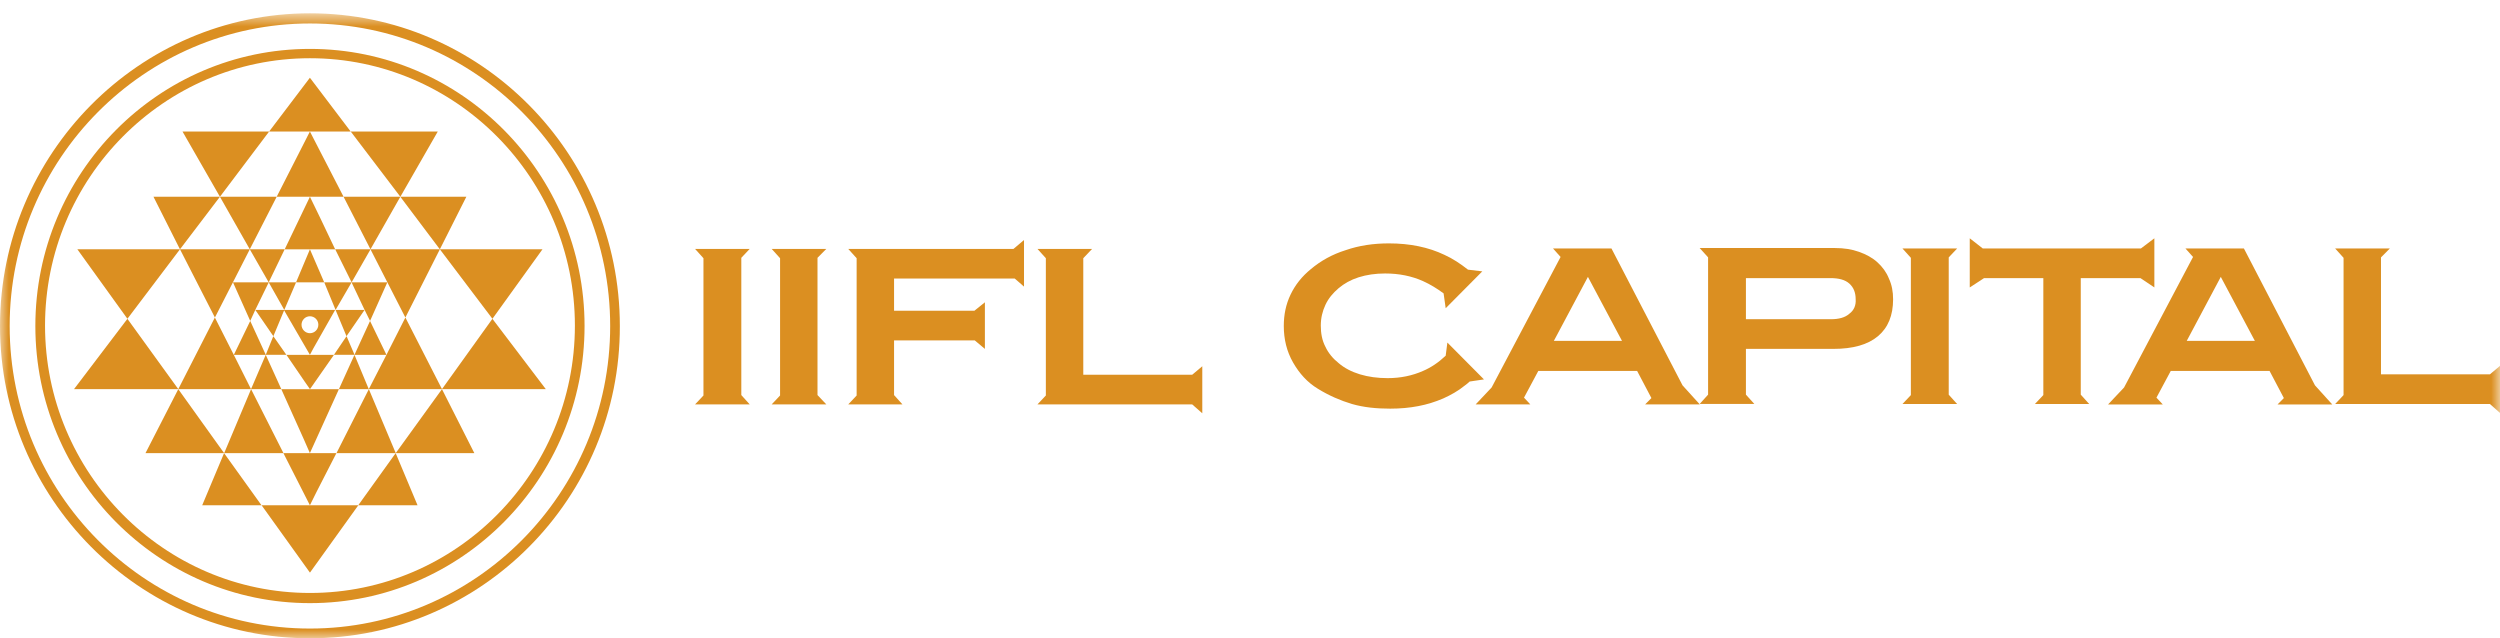 <svg width="141" height="36" viewBox="0 0 141 36" fill="none" xmlns="http://www.w3.org/2000/svg">
<path d="M50.899 14.038H48.314H47.84L48.314 14.564V22.307L47.84 22.809H48.314H50.425H50.899L50.425 22.283V19.2H54.979L55.548 19.678V19.415V17.312V17.049L54.955 17.527H50.425V15.711H57.232L57.754 16.165V15.711V14.038V13.536L57.161 14.038H50.899Z" fill="#DB8F21"/>
<path d="M42.284 14.038H41.81H39.675H39.201L39.675 14.563V22.306L39.201 22.808H39.675H41.81H42.284L41.81 22.282V14.54L42.284 14.038Z" fill="#DB8F21"/>
<path d="M46.605 14.038H46.107H43.996H43.522L43.996 14.563V22.306L43.522 22.808H43.996H46.107H46.605L46.107 22.282V14.54L46.605 14.038Z" fill="#DB8F21"/>
<path d="M67.24 21.135H61.097V14.563L61.595 14.038H58.512L58.986 14.563V22.306L58.512 22.808H58.986H61.595H67.24L67.809 23.31V22.808V21.135V20.657L67.24 21.135Z" fill="#DB8F21"/>
<path d="M90.887 14.015H87.591L88.017 14.493L84.128 21.853L83.227 22.809H86.31L85.954 22.427L86.76 20.921H92.334L93.14 22.451L92.785 22.809H95.868L94.895 21.734L90.887 14.015ZM87.638 19.224L89.559 15.616L91.48 19.224H87.638Z" fill="#DB8F21"/>
<mask id="mask0_36428_20436" style="mask-type:luminance" maskUnits="userSpaceOnUse" x="0" y="0" width="141" height="36">
<path d="M141 0.75H0V36H141V0.75Z" fill="white"/>
</mask>
<g mask="url(#mask0_36428_20436)">
<path d="M105.894 14.801C105.609 14.538 105.253 14.347 104.85 14.204C104.447 14.06 103.996 13.989 103.498 13.989H95.861L96.336 14.514V22.258L95.861 22.783H98.945L98.47 22.258V19.677H103.403C104.518 19.677 105.348 19.438 105.918 18.96C106.487 18.482 106.771 17.789 106.771 16.881C106.771 16.45 106.7 16.068 106.534 15.709C106.392 15.351 106.178 15.064 105.894 14.801ZM104.305 17.693C104.068 17.908 103.712 18.004 103.261 18.004H98.47V15.685H103.237C103.712 15.685 104.068 15.781 104.305 15.996C104.542 16.211 104.66 16.498 104.66 16.881C104.684 17.215 104.566 17.502 104.305 17.693Z" fill="#DB8F21"/>
</g>
<mask id="mask1_36428_20436" style="mask-type:luminance" maskUnits="userSpaceOnUse" x="0" y="0" width="141" height="36">
<path d="M141 0.75H0V36H141V0.75Z" fill="white"/>
</mask>
<g mask="url(#mask1_36428_20436)">
<path d="M117.355 15.686H120.723L121.506 16.212V15.686V14.014V13.44L120.747 14.014H111.829L111.094 13.44V14.014V15.686V16.212L111.9 15.686H115.244V22.282L114.77 22.784H117.829L117.355 22.258V15.686Z" fill="#DB8F21"/>
</g>
<mask id="mask2_36428_20436" style="mask-type:luminance" maskUnits="userSpaceOnUse" x="0" y="0" width="141" height="36">
<path d="M141 0.75H0V36H141V0.75Z" fill="white"/>
</mask>
<g mask="url(#mask2_36428_20436)">
<path d="M110.382 14.015H107.299L107.773 14.541V22.284L107.299 22.786H110.382L109.908 22.26V14.517L110.382 14.015Z" fill="#DB8F21"/>
</g>
<mask id="mask3_36428_20436" style="mask-type:luminance" maskUnits="userSpaceOnUse" x="0" y="0" width="141" height="36">
<path d="M141 0.75H0V36H141V0.75Z" fill="white"/>
</mask>
<g mask="url(#mask3_36428_20436)">
<path d="M126.557 14.015H123.26L123.687 14.493L119.798 21.854L118.896 22.81H121.98L121.624 22.427L122.43 20.922H128.004L128.81 22.451L128.455 22.81H131.538L130.565 21.734L126.557 14.015ZM123.332 19.225L125.253 15.616L127.174 19.225H123.332Z" fill="#DB8F21"/>
</g>
<mask id="mask4_36428_20436" style="mask-type:luminance" maskUnits="userSpaceOnUse" x="0" y="0" width="141" height="36">
<path d="M141 0.75H0V36H141V0.75Z" fill="white"/>
</mask>
<g mask="url(#mask4_36428_20436)">
<path d="M140.431 21.113H134.288V14.517L134.786 14.015H131.703L132.177 14.541V22.284L131.703 22.786H132.177H134.786H140.431L141 23.288V22.786V21.113V20.635L140.431 21.113Z" fill="#DB8F21"/>
</g>
<mask id="mask5_36428_20436" style="mask-type:luminance" maskUnits="userSpaceOnUse" x="0" y="0" width="141" height="36">
<path d="M141 0.75H0V36H141V0.75Z" fill="white"/>
</mask>
<g mask="url(#mask5_36428_20436)">
<path d="M83.696 21.399L81.632 19.32L81.537 20.061C81.134 20.443 80.707 20.73 80.257 20.921C79.664 21.184 79 21.327 78.264 21.327C77.695 21.327 77.174 21.256 76.699 21.112C76.225 20.969 75.822 20.754 75.513 20.491C75.181 20.228 74.92 19.917 74.754 19.559C74.564 19.2 74.493 18.794 74.493 18.364C74.493 17.934 74.588 17.551 74.754 17.193C74.92 16.834 75.181 16.524 75.49 16.261C75.798 15.998 76.177 15.783 76.628 15.639C77.079 15.496 77.577 15.424 78.122 15.424C78.905 15.424 79.616 15.568 80.257 15.854C80.684 16.046 81.063 16.285 81.419 16.547L81.537 17.384L83.601 15.305L82.794 15.209C82.368 14.875 81.941 14.588 81.466 14.373C80.565 13.943 79.522 13.727 78.336 13.727C77.458 13.727 76.652 13.847 75.893 14.11C75.134 14.349 74.493 14.707 73.924 15.185C73.426 15.592 73.047 16.07 72.786 16.619C72.525 17.169 72.406 17.742 72.406 18.388C72.406 19.129 72.572 19.822 72.928 20.443C73.284 21.064 73.734 21.566 74.327 21.925C74.944 22.307 75.608 22.594 76.249 22.785C76.913 22.976 77.624 23.048 78.407 23.048C78.976 23.048 79.498 23 79.996 22.904C80.494 22.809 80.945 22.666 81.395 22.474C81.822 22.283 82.249 22.044 82.629 21.733C82.723 21.662 82.818 21.59 82.889 21.518L83.696 21.399Z" fill="#DB8F21"/>
</g>
<mask id="mask6_36428_20436" style="mask-type:luminance" maskUnits="userSpaceOnUse" x="0" y="0" width="141" height="36">
<path d="M141 0.75H0V36H141V0.75Z" fill="white"/>
</mask>
<g mask="url(#mask6_36428_20436)">
<path d="M17.482 2.758C26.02 2.758 32.969 9.76 32.969 18.387C32.969 27.015 26.02 34.017 17.482 34.017C8.943 34.017 1.994 27.015 1.994 18.387C1.994 9.76 8.943 2.758 17.482 2.758ZM17.482 33.443C25.735 33.443 32.424 26.68 32.424 18.363C32.424 10.047 25.712 3.284 17.482 3.284C9.252 3.284 2.54 10.047 2.54 18.363C2.54 26.68 9.252 33.443 17.482 33.443Z" fill="#DB8F21"/>
</g>
<mask id="mask7_36428_20436" style="mask-type:luminance" maskUnits="userSpaceOnUse" x="0" y="0" width="141" height="36">
<path d="M141 0.75H0V36H141V0.75Z" fill="white"/>
</mask>
<g mask="url(#mask7_36428_20436)">
<path d="M19.542 18.961L20.562 17.479H18.926L19.542 18.961Z" fill="#DB8F21"/>
</g>
<mask id="mask8_36428_20436" style="mask-type:luminance" maskUnits="userSpaceOnUse" x="0" y="0" width="141" height="36">
<path d="M141 0.75H0V36H141V0.75Z" fill="white"/>
</mask>
<g mask="url(#mask8_36428_20436)">
<path d="M17.483 20.013H17.103H16.984H16.154L17.198 21.542L17.483 21.948L18.834 20.013H17.886H17.483Z" fill="#DB8F21"/>
</g>
<mask id="mask9_36428_20436" style="mask-type:luminance" maskUnits="userSpaceOnUse" x="0" y="0" width="141" height="36">
<path d="M141 0.75H0V36H141V0.75Z" fill="white"/>
</mask>
<g mask="url(#mask9_36428_20436)">
<path d="M8.205 25.557H12.64L10.055 21.949L8.205 25.557Z" fill="#DB8F21"/>
</g>
<mask id="mask10_36428_20436" style="mask-type:luminance" maskUnits="userSpaceOnUse" x="0" y="0" width="141" height="36">
<path d="M141 0.75H0V36H141V0.75Z" fill="white"/>
</mask>
<g mask="url(#mask10_36428_20436)">
<path d="M4.363 14.06L7.186 17.979L10.15 14.06H4.363Z" fill="#DB8F21"/>
</g>
<mask id="mask11_36428_20436" style="mask-type:luminance" maskUnits="userSpaceOnUse" x="0" y="0" width="141" height="36">
<path d="M141 0.75H0V36H141V0.75Z" fill="white"/>
</mask>
<g mask="url(#mask11_36428_20436)">
<path d="M10.293 7.417L12.404 11.097L15.179 7.417H10.293Z" fill="#DB8F21"/>
</g>
<mask id="mask12_36428_20436" style="mask-type:luminance" maskUnits="userSpaceOnUse" x="0" y="0" width="141" height="36">
<path d="M141 0.75H0V36H141V0.75Z" fill="white"/>
</mask>
<g mask="url(#mask12_36428_20436)">
<path d="M4.174 21.948H10.056L7.186 17.981L4.174 21.948Z" fill="#DB8F21"/>
</g>
<mask id="mask13_36428_20436" style="mask-type:luminance" maskUnits="userSpaceOnUse" x="0" y="0" width="141" height="36">
<path d="M141 0.75H0V36H141V0.75Z" fill="white"/>
</mask>
<g mask="url(#mask13_36428_20436)">
<path d="M8.656 11.097L10.15 14.061L12.404 11.097H8.656Z" fill="#DB8F21"/>
</g>
<mask id="mask14_36428_20436" style="mask-type:luminance" maskUnits="userSpaceOnUse" x="0" y="0" width="141" height="36">
<path d="M141 0.75H0V36H141V0.75Z" fill="white"/>
</mask>
<g mask="url(#mask14_36428_20436)">
<path d="M17.48 20.012L17.67 19.654L18.903 17.479H16.01L17.48 20.012ZM17.006 18.315C17.006 18.053 17.219 17.837 17.48 17.837C17.741 17.837 17.955 18.053 17.955 18.315C17.955 18.578 17.741 18.793 17.48 18.793C17.219 18.793 17.006 18.578 17.006 18.315Z" fill="#DB8F21"/>
</g>
<mask id="mask15_36428_20436" style="mask-type:luminance" maskUnits="userSpaceOnUse" x="0" y="0" width="141" height="36">
<path d="M141 0.75H0V36H141V0.75Z" fill="white"/>
</mask>
<g mask="url(#mask15_36428_20436)">
<path d="M18.927 17.478L19.829 15.925H18.287L18.927 17.478Z" fill="#DB8F21"/>
</g>
<mask id="mask16_36428_20436" style="mask-type:luminance" maskUnits="userSpaceOnUse" x="0" y="0" width="141" height="36">
<path d="M141 0.75H0V36H141V0.75Z" fill="white"/>
</mask>
<g mask="url(#mask16_36428_20436)">
<path d="M11.404 28.497H14.748L12.638 25.557L11.404 28.497Z" fill="#DB8F21"/>
</g>
<mask id="mask17_36428_20436" style="mask-type:luminance" maskUnits="userSpaceOnUse" x="0" y="0" width="141" height="36">
<path d="M141 0.75H0V36H141V0.75Z" fill="white"/>
</mask>
<g mask="url(#mask17_36428_20436)">
<path d="M23.549 28.497L22.316 25.557L20.205 28.497H23.549Z" fill="#DB8F21"/>
</g>
<mask id="mask18_36428_20436" style="mask-type:luminance" maskUnits="userSpaceOnUse" x="0" y="0" width="141" height="36">
<path d="M141 0.75H0V36H141V0.75Z" fill="white"/>
</mask>
<g mask="url(#mask18_36428_20436)">
<path d="M14.398 17.479L15.418 18.961L16.035 17.479H14.398Z" fill="#DB8F21"/>
</g>
<mask id="mask19_36428_20436" style="mask-type:luminance" maskUnits="userSpaceOnUse" x="0" y="0" width="141" height="36">
<path d="M141 0.75H0V36H141V0.75Z" fill="white"/>
</mask>
<g mask="url(#mask19_36428_20436)">
<path d="M24.691 7.417H19.781L22.58 11.097L24.691 7.417Z" fill="#DB8F21"/>
</g>
<mask id="mask20_36428_20436" style="mask-type:luminance" maskUnits="userSpaceOnUse" x="0" y="0" width="141" height="36">
<path d="M141 0.75H0V36H141V0.75Z" fill="white"/>
</mask>
<g mask="url(#mask20_36428_20436)">
<path d="M17.338 15.924H17.48H17.622H17.788H18.286L17.48 14.06L16.697 15.924H17.243H17.338Z" fill="#DB8F21"/>
</g>
<mask id="mask21_36428_20436" style="mask-type:luminance" maskUnits="userSpaceOnUse" x="0" y="0" width="141" height="36">
<path d="M141 0.75H0V36H141V0.75Z" fill="white"/>
</mask>
<g mask="url(#mask21_36428_20436)">
<path d="M20.872 18.099L21.844 15.925H19.828L20.563 17.478L20.872 18.099Z" fill="#DB8F21"/>
</g>
<mask id="mask22_36428_20436" style="mask-type:luminance" maskUnits="userSpaceOnUse" x="0" y="0" width="141" height="36">
<path d="M141 0.75H0V36H141V0.75Z" fill="white"/>
</mask>
<g mask="url(#mask22_36428_20436)">
<path d="M26.302 11.097H22.578L24.808 14.061L26.302 11.097Z" fill="#DB8F21"/>
</g>
<mask id="mask23_36428_20436" style="mask-type:luminance" maskUnits="userSpaceOnUse" x="0" y="0" width="141" height="36">
<path d="M141 0.75H0V36H141V0.75Z" fill="white"/>
</mask>
<g mask="url(#mask23_36428_20436)">
<path d="M30.596 14.06H24.809L27.773 17.979L30.596 14.06Z" fill="#DB8F21"/>
</g>
<mask id="mask24_36428_20436" style="mask-type:luminance" maskUnits="userSpaceOnUse" x="0" y="0" width="141" height="36">
<path d="M141 0.75H0V36H141V0.75Z" fill="white"/>
</mask>
<g mask="url(#mask24_36428_20436)">
<path d="M30.784 21.948L27.772 17.981L24.926 21.948H30.784Z" fill="#DB8F21"/>
</g>
<mask id="mask25_36428_20436" style="mask-type:luminance" maskUnits="userSpaceOnUse" x="0" y="0" width="141" height="36">
<path d="M141 0.75H0V36H141V0.75Z" fill="white"/>
</mask>
<g mask="url(#mask25_36428_20436)">
<path d="M15.415 18.96L14.988 20.012H16.15L15.415 18.96Z" fill="#DB8F21"/>
</g>
<mask id="mask26_36428_20436" style="mask-type:luminance" maskUnits="userSpaceOnUse" x="0" y="0" width="141" height="36">
<path d="M141 0.75H0V36H141V0.75Z" fill="white"/>
</mask>
<g mask="url(#mask26_36428_20436)">
<path d="M19.115 21.948H20.799L19.993 20.013L19.115 21.948Z" fill="#DB8F21"/>
</g>
<mask id="mask27_36428_20436" style="mask-type:luminance" maskUnits="userSpaceOnUse" x="0" y="0" width="141" height="36">
<path d="M141 0.75H0V36H141V0.75Z" fill="white"/>
</mask>
<g mask="url(#mask27_36428_20436)">
<path d="M16.862 7.419H17.478H18.119H18.617H19.779L17.478 4.384L15.178 7.419H16.577H16.862Z" fill="#DB8F21"/>
</g>
<mask id="mask28_36428_20436" style="mask-type:luminance" maskUnits="userSpaceOnUse" x="0" y="0" width="141" height="36">
<path d="M141 0.75H0V36H141V0.75Z" fill="white"/>
</mask>
<g mask="url(#mask28_36428_20436)">
<path d="M14.089 14.06H10.152L12.121 17.908L14.089 14.06Z" fill="#DB8F21"/>
</g>
<mask id="mask29_36428_20436" style="mask-type:luminance" maskUnits="userSpaceOnUse" x="0" y="0" width="141" height="36">
<path d="M141 0.75H0V36H141V0.75Z" fill="white"/>
</mask>
<g mask="url(#mask29_36428_20436)">
<path d="M15.606 11.097H12.404L14.088 14.061L15.606 11.097Z" fill="#DB8F21"/>
</g>
<mask id="mask30_36428_20436" style="mask-type:luminance" maskUnits="userSpaceOnUse" x="0" y="0" width="141" height="36">
<path d="M141 0.75H0V36H141V0.75Z" fill="white"/>
</mask>
<g mask="url(#mask30_36428_20436)">
<path d="M21.797 20.011L20.801 21.947H24.928L22.864 17.908L21.797 20.011Z" fill="#DB8F21"/>
</g>
<mask id="mask31_36428_20436" style="mask-type:luminance" maskUnits="userSpaceOnUse" x="0" y="0" width="141" height="36">
<path d="M141 0.75H0V36H141V0.75Z" fill="white"/>
</mask>
<g mask="url(#mask31_36428_20436)">
<path d="M22.863 17.908L24.808 14.06H20.895L22.863 17.908Z" fill="#DB8F21"/>
</g>
<mask id="mask32_36428_20436" style="mask-type:luminance" maskUnits="userSpaceOnUse" x="0" y="0" width="141" height="36">
<path d="M141 0.75H0V36H141V0.75Z" fill="white"/>
</mask>
<g mask="url(#mask32_36428_20436)">
<path d="M17.48 14.061H17.835H18.903L18.049 12.268L17.48 11.097L16.057 14.061H17.195H17.48Z" fill="#DB8F21"/>
</g>
<mask id="mask33_36428_20436" style="mask-type:luminance" maskUnits="userSpaceOnUse" x="0" y="0" width="141" height="36">
<path d="M141 0.75H0V36H141V0.75Z" fill="white"/>
</mask>
<g mask="url(#mask33_36428_20436)">
<path d="M24.927 21.948L22.318 25.557H26.753L24.927 21.948Z" fill="#DB8F21"/>
</g>
<mask id="mask34_36428_20436" style="mask-type:luminance" maskUnits="userSpaceOnUse" x="0" y="0" width="141" height="36">
<path d="M141 0.75H0V36H141V0.75Z" fill="white"/>
</mask>
<g mask="url(#mask34_36428_20436)">
<path d="M14.158 21.947L13.185 20.011L12.118 17.908L10.055 21.947H14.158Z" fill="#DB8F21"/>
</g>
<mask id="mask35_36428_20436" style="mask-type:luminance" maskUnits="userSpaceOnUse" x="0" y="0" width="141" height="36">
<path d="M141 0.75H0V36H141V0.75Z" fill="white"/>
</mask>
<g mask="url(#mask35_36428_20436)">
<path d="M18.977 25.557H22.321L20.803 21.949L18.977 25.557Z" fill="#DB8F21"/>
</g>
<mask id="mask36_36428_20436" style="mask-type:luminance" maskUnits="userSpaceOnUse" x="0" y="0" width="141" height="36">
<path d="M141 0.75H0V36H141V0.75Z" fill="white"/>
</mask>
<g mask="url(#mask36_36428_20436)">
<path d="M17.837 28.497H17.481H17.268H16.628H14.754L17.481 32.296L20.209 28.497H18.359H17.837Z" fill="#DB8F21"/>
</g>
<mask id="mask37_36428_20436" style="mask-type:luminance" maskUnits="userSpaceOnUse" x="0" y="0" width="141" height="36">
<path d="M141 0.75H0V36H141V0.75Z" fill="white"/>
</mask>
<g mask="url(#mask37_36428_20436)">
<path d="M14.161 21.949L12.643 25.557H15.987L14.161 21.949Z" fill="#DB8F21"/>
</g>
<mask id="mask38_36428_20436" style="mask-type:luminance" maskUnits="userSpaceOnUse" x="0" y="0" width="141" height="36">
<path d="M141 0.75H0V36H141V0.75Z" fill="white"/>
</mask>
<g mask="url(#mask38_36428_20436)">
<path d="M20.895 14.061L22.579 11.097H19.377L20.895 14.061Z" fill="#DB8F21"/>
</g>
<mask id="mask39_36428_20436" style="mask-type:luminance" maskUnits="userSpaceOnUse" x="0" y="0" width="141" height="36">
<path d="M141 0.75H0V36H141V0.75Z" fill="white"/>
</mask>
<g mask="url(#mask39_36428_20436)">
<path d="M17.976 21.949H17.478H17.027H16.909H15.865L17.122 24.745L17.478 25.557L19.114 21.949H18.047H17.976Z" fill="#DB8F21"/>
</g>
<mask id="mask40_36428_20436" style="mask-type:luminance" maskUnits="userSpaceOnUse" x="0" y="0" width="141" height="36">
<path d="M141 0.75H0V36H141V0.75Z" fill="white"/>
</mask>
<g mask="url(#mask40_36428_20436)">
<path d="M19.831 15.924L20.898 14.06H18.906L19.831 15.924Z" fill="#DB8F21"/>
</g>
<mask id="mask41_36428_20436" style="mask-type:luminance" maskUnits="userSpaceOnUse" x="0" y="0" width="141" height="36">
<path d="M141 0.75H0V36H141V0.75Z" fill="white"/>
</mask>
<g mask="url(#mask41_36428_20436)">
<path d="M17.953 25.557H17.479H17.075H16.957H15.984L17.479 28.497L17.858 27.732L18.973 25.557H18.024H17.953Z" fill="#DB8F21"/>
</g>
<mask id="mask42_36428_20436" style="mask-type:luminance" maskUnits="userSpaceOnUse" x="0" y="0" width="141" height="36">
<path d="M141 0.75H0V36H141V0.75Z" fill="white"/>
</mask>
<g mask="url(#mask42_36428_20436)">
<path d="M18.834 20.012H19.996L19.546 18.96L18.834 20.012Z" fill="#DB8F21"/>
</g>
<mask id="mask43_36428_20436" style="mask-type:luminance" maskUnits="userSpaceOnUse" x="0" y="0" width="141" height="36">
<path d="M141 0.75H0V36H141V0.75Z" fill="white"/>
</mask>
<g mask="url(#mask43_36428_20436)">
<path d="M14.398 17.478L15.157 15.925H13.141L14.113 18.099L14.398 17.478Z" fill="#DB8F21"/>
</g>
<mask id="mask44_36428_20436" style="mask-type:luminance" maskUnits="userSpaceOnUse" x="0" y="0" width="141" height="36">
<path d="M141 0.75H0V36H141V0.75Z" fill="white"/>
</mask>
<g mask="url(#mask44_36428_20436)">
<path d="M16.698 15.925H15.156L16.034 17.478L16.698 15.925Z" fill="#DB8F21"/>
</g>
<mask id="mask45_36428_20436" style="mask-type:luminance" maskUnits="userSpaceOnUse" x="0" y="0" width="141" height="36">
<path d="M141 0.75H0V36H141V0.75Z" fill="white"/>
</mask>
<g mask="url(#mask45_36428_20436)">
<path d="M19.992 20.013H21.795L20.87 18.102L19.992 20.013Z" fill="#DB8F21"/>
</g>
<mask id="mask46_36428_20436" style="mask-type:luminance" maskUnits="userSpaceOnUse" x="0" y="0" width="141" height="36">
<path d="M141 0.75H0V36H141V0.75Z" fill="white"/>
</mask>
<g mask="url(#mask46_36428_20436)">
<path d="M15.866 21.948L14.988 20.013L14.158 21.948H15.866Z" fill="#DB8F21"/>
</g>
<mask id="mask47_36428_20436" style="mask-type:luminance" maskUnits="userSpaceOnUse" x="0" y="0" width="141" height="36">
<path d="M141 0.75H0V36H141V0.75Z" fill="white"/>
</mask>
<g mask="url(#mask47_36428_20436)">
<path d="M14.113 18.102L13.188 20.013H14.99L14.113 18.102Z" fill="#DB8F21"/>
</g>
<mask id="mask48_36428_20436" style="mask-type:luminance" maskUnits="userSpaceOnUse" x="0" y="0" width="141" height="36">
<path d="M141 0.75H0V36H141V0.75Z" fill="white"/>
</mask>
<g mask="url(#mask48_36428_20436)">
<path d="M17.195 11.097H17.479H17.716H17.859H19.377L17.479 7.417L15.605 11.097H17.123H17.195Z" fill="#DB8F21"/>
</g>
<mask id="mask49_36428_20436" style="mask-type:luminance" maskUnits="userSpaceOnUse" x="0" y="0" width="141" height="36">
<path d="M141 0.75H0V36H141V0.75Z" fill="white"/>
</mask>
<g mask="url(#mask49_36428_20436)">
<path d="M16.056 14.06H14.088L15.155 15.924L16.056 14.06Z" fill="#DB8F21"/>
</g>
<mask id="mask50_36428_20436" style="mask-type:luminance" maskUnits="userSpaceOnUse" x="0" y="0" width="141" height="36">
<path d="M141 0.75H0V36H141V0.75Z" fill="white"/>
</mask>
<g mask="url(#mask50_36428_20436)">
<path d="M17.48 36C7.85 36 0 28.09 0 18.387C0 8.684 7.85 0.75 17.48 0.75C27.109 0.75 34.959 8.66 34.959 18.387C34.983 28.09 27.133 36 17.48 36ZM17.48 1.324C8.159 1.324 0.545 8.971 0.545 18.387C0.545 27.803 8.135 35.45 17.48 35.45C26.824 35.45 34.414 27.803 34.414 18.387C34.414 8.971 26.824 1.324 17.48 1.324Z" fill="#DB8F21"/>
</g>
</svg>
